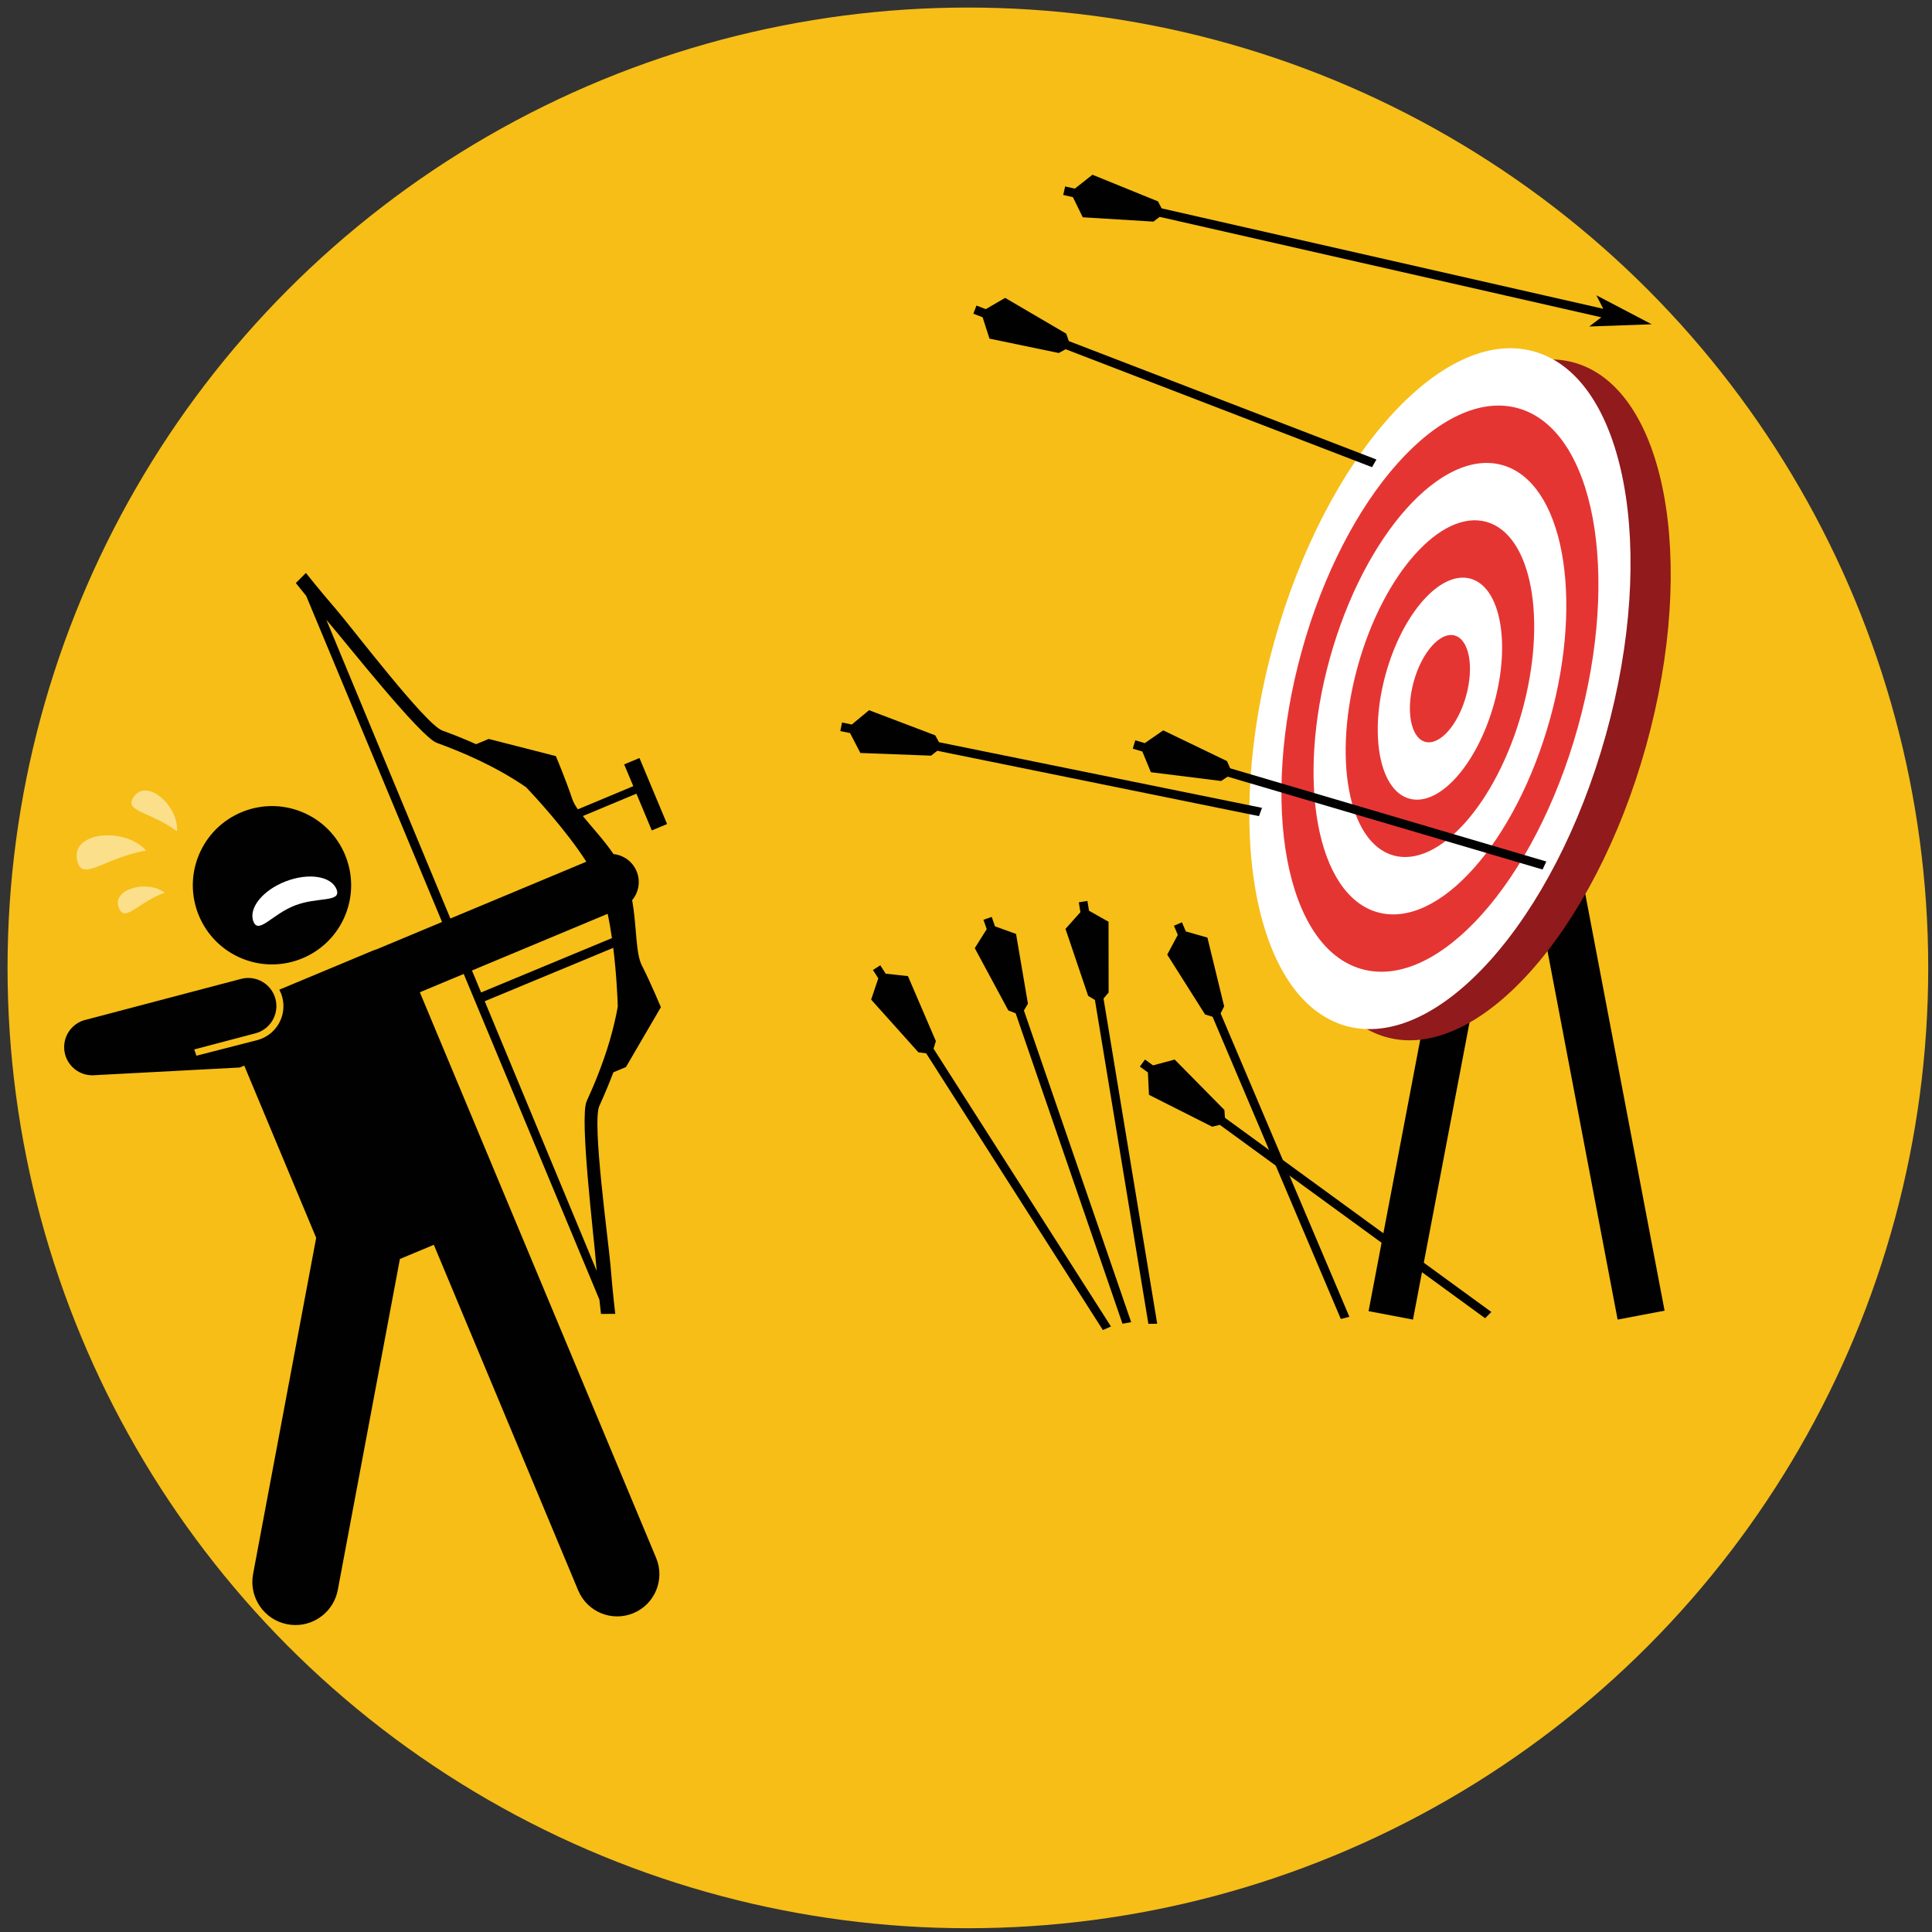 <?xml version="1.0" encoding="UTF-8"?> <svg xmlns="http://www.w3.org/2000/svg" width="512" height="512" viewBox="0 0 512 512"><rect x="0" y="0" width="512" height="512" fill="#333333" stroke="none"/><defs><style>.cls-1{fill:#fff;}.cls-2{fill:#e53533;}.cls-3{opacity:.5;}.cls-3,.cls-4{fill:none;}.cls-5{fill:#f6be17;}.cls-6{fill:#901a1c;}.cls-7{fill:#010101;}</style></defs><g id="Layer_12"><circle class="cls-5" cx="256.5" cy="256.5" r="254.5"></circle></g><g id="Layer_11"><rect class="cls-7" x="374.811" y="218.85" width="11.978" height="130.894" transform="translate(59.861 -66.176) rotate(10.774)"></rect><rect class="cls-7" x="409.525" y="146.5" width="12.664" height="203.822" transform="translate(870.822 414.701) rotate(169.226)"></rect><path class="cls-6" d="m367.364,274.85c-24.246-6.75-32.808-52.338-19.086-101.623,13.722-49.285,44.61-83.889,68.856-77.138,24.245,6.75,32.807,52.337,19.085,101.623-13.722,49.285-44.61,83.889-68.855,77.138Z"></path><path class="cls-1" d="m356.713,271.884c-24.246-6.75-32.808-52.338-19.086-101.623,13.722-49.285,44.61-83.889,68.856-77.138,24.245,6.75,32.807,52.337,19.085,101.623-13.722,49.285-44.61,83.889-68.855,77.138Z"></path><path class="cls-2" d="m360.905,256.826c-20.16-5.613-27.28-43.521-15.87-84.502,11.41-40.981,37.095-69.755,57.255-64.142,20.16,5.613,27.279,43.52,15.869,84.501-11.41,40.981-37.094,69.755-57.255,64.142Z"></path><path class="cls-1" d="m365.098,241.767c-16.076-4.476-21.753-34.702-12.655-67.38,9.098-32.678,29.579-55.622,45.654-51.146,16.075,4.476,21.752,34.702,12.654,67.38-9.098,32.678-29.579,55.622-45.654,51.146Z"></path><path class="cls-2" d="m369.291,226.708c-11.991-3.339-16.226-25.884-9.439-50.259,6.786-24.375,22.062-41.488,34.054-38.15,11.991,3.338,16.225,25.884,9.438,50.259-6.786,24.375-22.062,41.488-34.053,38.15Z"></path><ellipse class="cls-1" cx="381.598" cy="182.504" rx="30.254" ry="14.883" transform="translate(103.43 501.168) rotate(-74.442)"></ellipse><path class="cls-2" d="m377.676,196.59c-3.821-1.064-5.171-8.248-3.008-16.016,2.163-7.768,7.031-13.221,10.852-12.157,3.821,1.064,5.171,8.249,3.008,16.016-2.163,7.768-7.031,13.221-10.852,12.157Z"></path><polygon class="cls-7" points="294.415 351.528 247.4 277.906 248.016 275.915 240.613 258.682 234.707 258.031 233.288 255.81 231.338 257.055 232.757 259.276 230.863 264.908 243.385 278.873 245.45 279.151 292.274 352.474 294.415 351.528"></polygon><polygon class="cls-7" points="306.674 350.807 292.446 264.62 293.796 263.032 293.776 244.276 288.604 241.352 288.174 238.752 285.892 239.129 286.321 241.729 282.363 246.161 288.375 263.928 290.163 264.997 304.333 350.833 306.674 350.807"></polygon><polygon class="cls-7" points="299.773 350.385 271.349 267.785 272.415 265.994 269.263 247.505 263.675 245.486 262.817 242.994 260.63 243.747 261.487 246.239 258.325 251.269 267.22 267.783 269.162 268.538 297.469 350.801 299.773 350.385"></polygon><polygon class="cls-7" points="409.792 228.308 326.004 203.604 325.163 201.698 308.268 193.552 303.384 196.936 300.857 196.191 300.202 198.41 302.73 199.155 304.997 204.648 323.609 206.969 325.35 205.823 408.796 230.427 409.792 228.308"></polygon><polygon class="cls-7" points="395.217 347.682 324.626 296.228 324.475 294.15 311.305 280.794 305.568 282.338 303.438 280.786 302.076 282.656 304.205 284.208 304.492 290.143 321.238 298.59 323.263 298.098 393.567 349.342 395.217 347.682"></polygon><polygon class="cls-7" points="357.6 348.965 323.475 268.553 324.413 266.692 319.976 248.468 314.261 246.845 313.231 244.419 311.102 245.323 312.131 247.749 309.328 252.988 319.355 268.839 321.345 269.457 355.331 349.541 357.6 348.965"></polygon><polygon class="cls-7" points="364.766 121.776 283.245 90.392 282.56 88.425 266.377 78.942 261.236 81.921 258.777 80.975 257.946 83.134 260.405 84.08 262.222 89.738 280.586 93.553 282.413 92.552 363.603 123.808 364.766 121.776"></polygon><polygon class="cls-7" points="334.45 214.089 248.846 196.697 247.843 194.871 230.309 188.211 225.735 192.004 223.153 191.479 222.692 193.746 225.274 194.271 228.006 199.547 246.749 200.256 248.385 198.965 333.641 216.286 334.45 214.089"></polygon><polygon class="cls-7" points="437.72 85.937 423.056 78.254 424.878 81.832 307.841 55.218 306.881 53.368 289.505 46.304 284.845 49.99 282.276 49.406 281.763 51.662 284.332 52.246 286.941 57.584 305.663 58.726 307.328 57.474 424.365 84.088 421.175 86.526 437.72 85.937"></polygon><path class="cls-4" d="m119.355,243.415l36.03-15.05c-5.423-8.47-13.937-17.603-15.978-19.752-8.341-5.716-17.131-9.367-23.66-11.753-4.444-1.639-24.409-27.005-28.853-32.118l-.408-.48,32.868,79.154Z"></path><path class="cls-4" d="m161.032,242.171l-35.957,15.02,2.416,5.818,34.681-14.401c-.315-2.177-.69-4.359-1.14-6.438Z"></path><path class="cls-4" d="m161.518,275.993c.867-2.933,1.626-6.032,2.204-9.241-.066-2.047-.332-8.531-1.204-15.559l-34.061,14.144,29.669,71.448-.158-1.806c-.508-6.759-4.458-38.814-2.501-43.127,1.952-4.277,4.227-9.705,6.051-15.858Z"></path><path class="cls-7" d="m162.539,284.178l3.339-1.394,9.264-15.865s-2.756-6.589-5.036-11.051c-.85-1.662-1.185-4.22-1.458-7.222l-.227-2.633c-.202-2.374-.44-4.916-.896-7.458,1.736-2.069,2.288-5.007,1.176-7.671-1.089-2.608-3.487-4.27-6.113-4.545-2.616-3.843-5.815-7.196-8.122-10.081l14.193-5.93,4.074,9.744,4.051-1.691-7.32-17.5-4.049,1.693,2.412,5.766-14.696,6.14c-.68-.978-1.199-1.895-1.482-2.751-1.576-4.76-4.331-11.347-4.331-11.347l-17.803-4.559-3.335,1.394c-3.259-1.454-6.314-2.646-8.973-3.62-4.47-1.632-23.726-26.977-28.092-32.061-4.406-5.105-8.037-9.683-8.044-9.694l-2.677,2.674c.009.01,1.071,1.348,2.741,3.384l36.012,86.436-17.422,7.278c-.3.082-.598.176-.893.299l-24.809,10.364c.326.616.594,1.273.779,1.976,1.159,4.396-.997,8.961-5.127,10.852-.482.22-.992.403-1.512.541l-16.106,4.133-.582-1.667,16.212-4.271c.424-.111.829-.257,1.213-.433,3.238-1.482,5.037-5.12,4.1-8.68-1.05-3.982-5.129-6.359-9.111-5.311l-17.342,4.568-23.658,6.232c-3.295.706-5.741,3.563-5.881,6.968,0,.002 0.0.005,0,.007-.009.232-.011.466.002.702.001.009.002.017.003.025.001.026.006.053.008.079.015.223.036.444.07.661.006.039.017.079.024.118.036.207.076.411.129.611.002.009.003.018.006.028.019.071.045.137.066.207.045.153.09.306.144.454.049.134.107.263.163.393.036.083.069.167.108.248.081.17.17.334.263.496.02.035.038.071.059.105.112.188.232.369.358.545.005.006.009.013.013.019,1.526,2.108,4.084,3.304,6.745,3.048l38.368-2.033,1.191-.498,19.062,45.633-16.72,89.09c-1.163,6.199,2.919,12.168,9.118,13.331.712.134,1.421.198,2.119.198,5.386,0,10.182-3.828,11.211-9.316l16.458-87.692,8.992-3.756,38.263,91.597c2.382,5.701,8.934,8.392,14.635,6.011,5.701-2.381,8.392-8.934,6.011-14.635l-41.983-100.504-0-0-20.634-49.395,11.627-4.857,35.955,86.299c.246,2.323.424,3.799.424,3.799l3.781-.019c-.002-.023-.703-5.821-1.235-12.541-.547-6.681-4.968-38.216-2.99-42.544,1.169-2.573,2.467-5.582,3.723-8.925Zm-37.464-26.987l35.957-15.02c.45,2.078.825,4.261,1.14,6.438l-34.681,14.401-2.416-5.818Zm-9.328-60.332c6.528,2.387,15.319,6.037,23.66,11.753,2.041,2.149,10.555,11.282,15.978,19.752l-36.03,15.05-32.868-79.154.408.48c4.444,5.113,24.409,30.479,28.853,32.118Zm42.221,138.118l.158,1.806-29.669-71.448,34.061-14.144c.872,7.028,1.138,13.512,1.204,15.559-.578,3.209-1.337,6.308-2.204,9.241-1.824,6.153-4.099,11.581-6.051,15.858-1.957,4.313,1.993,36.368,2.501,43.127Z"></path><circle class="cls-7" cx="72.079" cy="234.599" r="20.976" transform="translate(-172.38 212.87) rotate(-67.841)"></circle><path class="cls-1" d="m89.192,235.704c-1.357-3.523-7.391-4.478-13.478-2.132-6.084,2.346-9.917,7.104-8.559,10.628,1.359,3.522,4.933-1.903,11.019-4.249,6.085-2.346,12.377-.724,11.018-4.247Z"></path><g class="cls-3"><path class="cls-1" d="m38.739,225.404c-11.478,1.998-17.381,8.857-18.381,2.107-1.063-7.172,12.781-8.319,18.381-2.107Z"></path><path class="cls-1" d="m46.898,220.302c-7.407-5.507-14.569-5.159-11.235-9.415,3.542-4.522,11.751,2.808,11.235,9.415Z"></path><path class="cls-1" d="m43.653,236.561c-7.558,2.833-10.697,8.26-12.244,3.793-1.644-4.747,7.634-7.304,12.244-3.793Z"></path></g></g></svg> 